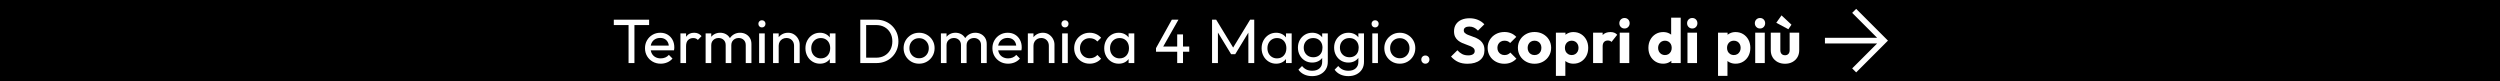 <svg xmlns="http://www.w3.org/2000/svg" xmlns:xlink="http://www.w3.org/1999/xlink" xml:space="preserve" width="4000px" height="130px" style="shape-rendering:geometricPrecision; text-rendering:geometricPrecision; image-rendering:optimizeQuality; fill-rule:evenodd; clip-rule:evenodd" viewBox="0 0 4000004 130000">
 <defs>
  <style type="text/css">
   <![CDATA[
    .str0 {stroke:white;stroke-width:3999.22}
    .fil2 {fill:none;fill-rule:nonzero}
    .fil0 {fill:black}
    .fil3 {fill:white}
    .fil1 {fill:white;fill-rule:nonzero}
   ]]>
  </style>
 </defs>
 <g id="Livello_x0020_1">
  <rect class="fil0" width="4000003" height="130000"></rect>
  <g id="_762664168">
   <path class="fil1" d="M1005695 100902l0 -67401 9401 0 0 67401 -9401 0zm-23599 -60801l0 -8600 56500 0 0 8600 -56500 0z"></path>
   <path id="1" class="fil1" d="M1057096 101902c-4734,0 -9000,-1084 -12801,-3250 -3800,-2166 -6800,-5117 -9000,-8850 -2199,-3734 -3300,-7967 -3300,-12701 0,-4666 1084,-8866 3250,-12600 2166,-3733 5100,-6682 8801,-8850 3699,-2166 7849,-3249 12450,-3249 4399,0 8283,999 11649,3000 3367,2000 6000,4766 7900,8300 1901,3532 2850,7533 2850,12000 0,666 -33,1383 -99,2149 -67,767 -201,1650 -400,2651l-40101 0 0 -7500 35301 0 -3300 2899c0,-3199 -567,-5916 -1701,-8149 -1133,-2234 -2733,-3968 -4800,-5201 -2066,-1233 -4566,-1849 -7500,-1849 -3066,0 -5766,666 -8100,1999 -2333,1334 -4133,3201 -5400,5601 -1266,2400 -1899,5232 -1899,8499 0,3333 666,6251 1999,8751 1334,2499 3234,4433 5700,5799 2468,1367 5300,2051 8501,2051 2667,0 5116,-467 7350,-1400 2233,-934 4149,-2334 5749,-4200l5801 5900c-2267,2667 -5051,4699 -8351,6100 -3300,1400 -6816,2100 -10549,2100z"></path>
   <path id="2" class="fil1" d="M1088696 100902l0 -47501 9000 0 0 47501 -9000 0zm9000 -27101l-3400 -1500c0,-6066 1401,-10899 4200,-14499 2800,-3600 6834,-5400 12100,-5400 2400,0 4567,416 6500,1250 1933,832 3733,2217 5400,4150l-5900 6099c-1000,-1066 -2100,-1833 -3300,-2299 -1200,-467 -2599,-701 -4200,-701 -3333,0 -6066,1067 -8200,3201 -2133,2133 -3200,5366 -3200,9699z"></path>
   <path id="3" class="fil1" d="M1128997 100902l0 -47501 9000 0 0 47501 -9000 0zm32100 0l0 -28700c0,-3534 -1083,-6318 -3251,-8350 -2166,-2034 -4882,-3050 -8149,-3050 -2201,0 -4167,467 -5900,1400 -1734,933 -3134,2233 -4200,3900 -1067,1666 -1600,3666 -1600,6000l-3701 -1800c0,-3600 784,-6734 2351,-9401 1566,-2667 3716,-4749 6450,-6249 2733,-1500 5800,-2250 9199,-2250 3334,0 6351,732 9051,2199 2700,1467 4833,3534 6399,6201 1568,2666 2351,5832 2351,9500l0 30600 -9000 0zm32100 0l0 -28700c0,-3534 -1083,-6318 -3250,-8350 -2167,-2034 -4850,-3050 -8050,-3050 -2200,0 -4183,467 -5950,1400 -1767,933 -3183,2233 -4250,3900 -1067,1666 -1600,3666 -1600,6000l-5100 -1800c199,-3668 1183,-6818 2950,-9450 1767,-2634 4050,-4700 6850,-6200 2800,-1500 5867,-2250 9200,-2250 3467,0 6567,732 9300,2199 2733,1467 4917,3534 6550,6201 1633,2666 2450,5867 2450,9600l0 30500 -9100 0z"></path>
   <path id="4" class="fil1" d="M1214597 100902l0 -47501 9000 0 0 47501 -9000 0zm4500 -57000c-1667,0 -3034,-551 -4101,-1650 -1066,-1101 -1599,-2484 -1599,-4151 0,-1600 533,-2950 1599,-4050 1067,-1099 2434,-1650 4101,-1650 1667,0 3033,551 4100,1650 1066,1100 1600,2450 1600,4050 0,1667 -534,3050 -1600,4151 -1067,1099 -2433,1650 -4100,1650z"></path>
   <path id="5" class="fil1" d="M1270496 100902l0 -27701c0,-3600 -1132,-6567 -3400,-8899 -2267,-2334 -5199,-3500 -8799,-3500 -2400,0 -4533,533 -6401,1599 -1866,1067 -3333,2534 -4399,4401 -1067,1866 -1601,3999 -1601,6399l-3700 -2100c0,-3600 801,-6799 2400,-9600 1600,-2799 3834,-5016 6700,-6649 2867,-1634 6101,-2450 9701,-2450 3600,0 6783,900 9549,2700 2767,1800 4950,4149 6550,7050 1601,2900 2400,5982 2400,9249l0 29501 -9000 0zm-33600 0l0 -47501 9000 0 0 47501 -9000 0z"></path>
   <path id="6" class="fil1" d="M1311897 101902c-4333,0 -8266,-1084 -11800,-3250 -3534,-2166 -6316,-5117 -8350,-8850 -2033,-3734 -3050,-7934 -3050,-12600 0,-4667 1017,-8867 3050,-12600 2034,-3734 4800,-6701 8300,-8900 3500,-2200 7450,-3300 11850,-3300 3600,0 6817,750 9650,2250 2834,1500 5117,3566 6851,6200 1732,2632 2700,5683 2899,9150l0 14299c-199,3401 -1150,6434 -2850,9101 -1699,2667 -3966,4750 -6800,6250 -2833,1500 -6083,2250 -9750,2250zm1500 -8500c4467,0 8067,-1517 10800,-4550 2734,-3034 4100,-6918 4100,-11650 0,-3267 -616,-6117 -1849,-8550 -1234,-2433 -2984,-4334 -5251,-5700 -2266,-1367 -4900,-2051 -7900,-2051 -3000,0 -5650,701 -7950,2100 -2300,1401 -4100,3317 -5400,5751 -1300,2433 -1950,5216 -1950,8349 0,3201 650,6017 1950,8451 1300,2433 3117,4350 5450,5750 2334,1399 5000,2100 8000,2100zm14300 7500l0 -12800 1700 -11601 -1700 -11499 0 -11601 9101 0 0 47501 -9101 0z"></path>
   <path id="7" class="fil1" d="M1382657 100902l0 -8600 19301 0c5133,0 9633,-1117 13500,-3351 3867,-2233 6883,-5316 9049,-9249 2168,-3934 3251,-8467 3251,-13600 0,-5067 -1100,-9567 -3300,-13500 -2201,-3933 -5234,-7001 -9101,-9201 -3867,-2199 -8332,-3300 -13399,-3300l-19200 0 0 -8600 19399 0c5067,0 9750,867 14051,2600 4300,1734 8032,4167 11200,7300 3167,3134 5633,6800 7400,11001 1767,4200 2650,8799 2650,13800 0,4932 -883,9516 -2650,13749 -1767,4233 -4217,7917 -7350,11051 -3134,3133 -6851,5566 -11151,7300 -4299,1733 -8949,2600 -13950,2600l-19700 0zm-6199 0l0 -69401 9399 0 0 69401 -9399 0z"></path>
   <path id="8" class="fil1" d="M1470559 101902c-4667,0 -8867,-1101 -12600,-3300 -3734,-2200 -6701,-5184 -8901,-8950 -2199,-3767 -3300,-7983 -3300,-12650 0,-4600 1101,-8751 3300,-12450 2200,-3700 5167,-6651 8901,-8850 3733,-2200 7933,-3300 12600,-3300 4599,0 8782,1083 12549,3249 3768,2168 6750,5117 8950,8850 2201,3734 3300,7901 3300,12501 0,4667 -1099,8883 -3300,12650 -2200,3766 -5182,6750 -8950,8950 -3767,2199 -7950,3300 -12549,3300zm0 -8700c3000,0 5667,-700 7999,-2100 2334,-1401 4167,-3316 5501,-5751 1333,-2433 1999,-5217 1999,-8349 0,-3067 -682,-5800 -2050,-8200 -1367,-2400 -3200,-4284 -5499,-5651 -2301,-1366 -4950,-2049 -7950,-2049 -3000,0 -5667,683 -8001,2049 -2333,1367 -4166,3251 -5499,5651 -1334,2400 -2001,5133 -2001,8200 0,3132 667,5916 2001,8349 1333,2435 3166,4350 5499,5751 2334,1400 5001,2100 8001,2100z"></path>
   <path id="9" class="fil1" d="M1505459 100902l0 -47501 9000 0 0 47501 -9000 0zm32100 0l0 -28700c0,-3534 -1083,-6318 -3250,-8350 -2166,-2034 -4883,-3050 -8150,-3050 -2200,0 -4167,467 -5900,1400 -1733,933 -3133,2233 -4200,3900 -1066,1666 -1600,3666 -1600,6000l-3700 -1800c0,-3600 784,-6734 2350,-9401 1566,-2667 3717,-4749 6450,-6249 2733,-1500 5800,-2250 9200,-2250 3334,0 6350,732 9050,2199 2700,1467 4834,3534 6400,6201 1567,2666 2350,5832 2350,9500l0 30600 -9000 0zm32100 0l0 -28700c0,-3534 -1083,-6318 -3249,-8350 -2167,-2034 -4851,-3050 -8051,-3050 -2200,0 -4183,467 -5950,1400 -1767,933 -3183,2233 -4250,3900 -1066,1666 -1600,3666 -1600,6000l-5100 -1800c200,-3668 1184,-6818 2950,-9450 1767,-2634 4050,-4700 6851,-6200 2799,-1500 5866,-2250 9199,-2250 3467,0 6567,732 9301,2199 2733,1467 4916,3534 6550,6201 1632,2666 2450,5867 2450,9600l0 30500 -9101 0z"></path>
   <path id="10" class="fil1" d="M1612960 101902c-4734,0 -9000,-1084 -12801,-3250 -3800,-2166 -6800,-5117 -9000,-8850 -2199,-3734 -3300,-7967 -3300,-12701 0,-4666 1084,-8866 3250,-12600 2166,-3733 5100,-6682 8801,-8850 3699,-2166 7849,-3249 12450,-3249 4399,0 8283,999 11649,3000 3367,2000 6000,4766 7900,8300 1901,3532 2850,7533 2850,12000 0,666 -33,1383 -99,2149 -67,767 -201,1650 -400,2651l-40101 0 0 -7500 35301 0 -3300 2899c0,-3199 -567,-5916 -1701,-8149 -1133,-2234 -2733,-3968 -4800,-5201 -2066,-1233 -4566,-1849 -7500,-1849 -3066,0 -5766,666 -8100,1999 -2333,1334 -4133,3201 -5400,5601 -1266,2400 -1899,5232 -1899,8499 0,3333 666,6251 1999,8751 1334,2499 3234,4433 5700,5799 2467,1367 5300,2051 8501,2051 2666,0 5116,-467 7350,-1400 2233,-934 4149,-2334 5749,-4200l5801 5900c-2267,2667 -5051,4699 -8351,6100 -3300,1400 -6816,2100 -10549,2100z"></path>
   <path id="11" class="fil1" d="M1678160 100902l0 -27701c0,-3600 -1133,-6567 -3400,-8899 -2267,-2334 -5200,-3500 -8800,-3500 -2400,0 -4533,533 -6400,1599 -1866,1067 -3333,2534 -4400,4401 -1066,1866 -1600,3999 -1600,6399l-3700 -2100c0,-3600 800,-6799 2400,-9600 1600,-2799 3833,-5016 6700,-6649 2867,-1634 6100,-2450 9700,-2450 3600,0 6783,900 9550,2700 2767,1800 4950,4149 6550,7050 1600,2900 2400,5982 2400,9249l0 29501 -9000 0zm-33600 0l0 -47501 9000 0 0 47501 -9000 0z"></path>
   <path id="12" class="fil1" d="M1699461 100902l0 -47501 9000 0 0 47501 -9000 0zm4500 -57000c-1666,0 -3034,-551 -4101,-1650 -1066,-1101 -1599,-2484 -1599,-4151 0,-1600 533,-2950 1599,-4050 1067,-1099 2435,-1650 4101,-1650 1667,0 3033,551 4100,1650 1066,1100 1600,2450 1600,4050 0,1667 -534,3050 -1600,4151 -1067,1099 -2433,1650 -4100,1650z"></path>
   <path id="13" class="fil1" d="M1743461 101902c-4667,0 -8883,-1101 -12651,-3300 -3767,-2200 -6733,-5184 -8900,-8950 -2166,-3767 -3250,-7950 -3250,-12551 0,-4666 1084,-8866 3250,-12600 2167,-3733 5133,-6682 8900,-8850 3768,-2166 7984,-3249 12651,-3249 3666,0 7066,683 10200,2049 3133,1367 5833,3351 8100,5951l-6000 6000c-1467,-1734 -3251,-3050 -5351,-3950 -2100,-900 -4416,-1350 -6949,-1350 -3000,0 -5667,683 -8001,2049 -2333,1367 -4166,3251 -5499,5651 -1334,2400 -2001,5166 -2001,8299 0,3134 667,5901 2001,8301 1333,2400 3166,4299 5499,5700 2334,1400 5001,2100 8001,2100 2533,0 4849,-450 6949,-1350 2100,-900 3917,-2217 5450,-3951l5901 6000c-2201,2534 -4884,4500 -8051,5901 -3166,1400 -6583,2100 -10249,2100z"></path>
   <path id="14" class="fil1" d="M1789961 101902c-4334,0 -8267,-1084 -11801,-3250 -3533,-2166 -6316,-5117 -8350,-8850 -2033,-3734 -3050,-7934 -3050,-12600 0,-4667 1017,-8867 3050,-12600 2034,-3734 4800,-6701 8301,-8900 3499,-2200 7449,-3300 11850,-3300 3600,0 6816,750 9649,2250 2834,1500 5117,3566 6851,6200 1733,2632 2700,5683 2899,9150l0 14299c-199,3401 -1150,6434 -2850,9101 -1699,2667 -3966,4750 -6799,6250 -2834,1500 -6084,2250 -9750,2250zm1500 -8500c4467,0 8067,-1517 10800,-4550 2733,-3034 4099,-6918 4099,-11650 0,-3267 -616,-6117 -1849,-8550 -1233,-2433 -2984,-4334 -5250,-5700 -2267,-1367 -4901,-2051 -7901,-2051 -3000,0 -5650,701 -7950,2100 -2299,1401 -4099,3317 -5400,5751 -1300,2433 -1950,5216 -1950,8349 0,3201 650,6017 1950,8451 1301,2433 3117,4350 5450,5750 2334,1399 5001,2100 8001,2100zm14299 7500l0 -12800 1700 -11601 -1700 -11499 0 -11601 9101 0 0 47501 -9101 0z"></path>
   <path id="15" class="fil1" d="M1849621 77002l25300 -45501 10599 0 -25800 45501 -10099 0zm0 5799l0 -5799 4000 -2601 49200 0 0 8400 -53200 0zm33900 18101l0 -45900 9300 0 0 45900 -9300 0z"></path>
   <polygon id="16" class="fil1" points="1939282,100902 1939282,31501 1945882,31501 1975282,79801 1970782,79801 2000182,31501 2006782,31501 2006782,100902 1997381,100902 1997381,48001 1999582,48601 1976381,86701 1969781,86701 1946581,48601 1948681,48001 1948681,100902 "></polygon>
   <path id="17" class="fil1" d="M2041783 101902c-4334,0 -8267,-1084 -11801,-3250 -3534,-2166 -6316,-5117 -8350,-8850 -2033,-3734 -3050,-7934 -3050,-12600 0,-4667 1017,-8867 3050,-12600 2034,-3734 4800,-6701 8301,-8900 3499,-2200 7449,-3300 11850,-3300 3600,0 6816,750 9649,2250 2834,1500 5117,3566 6851,6200 1732,2632 2700,5683 2899,9150l0 14299c-199,3401 -1150,6434 -2850,9101 -1699,2667 -3966,4750 -6799,6250 -2834,1500 -6084,2250 -9750,2250zm1500 -8500c4467,0 8067,-1517 10800,-4550 2733,-3034 4099,-6918 4099,-11650 0,-3267 -616,-6117 -1849,-8550 -1233,-2433 -2984,-4334 -5250,-5700 -2267,-1367 -4901,-2051 -7901,-2051 -3000,0 -5650,701 -7950,2100 -2299,1401 -4099,3317 -5400,5751 -1300,2433 -1950,5216 -1950,8349 0,3201 650,6017 1950,8451 1301,2433 3117,4350 5450,5750 2334,1399 5001,2100 8001,2100zm14299 7500l0 -12800 1700 -11601 -1700 -11499 0 -11601 9101 0 0 47501 -9101 0z"></path>
   <path id="18" class="fil1" d="M2099482 121801c-4866,0 -9183,-900 -12950,-2700 -3766,-1800 -6783,-4333 -9049,-7599l5799 -5901c1933,2468 4234,4350 6900,5651 2667,1300 5833,1950 9501,1950 4866,0 8716,-1284 11550,-3851 2833,-2566 4249,-6016 4249,-10350l0 -11799 1601 -10701 -1601 -10599 0 -12501 9000 0 0 45600c0,4535 -1050,8501 -3150,11901 -2100,3399 -5032,6066 -8800,8000 -3767,1933 -8117,2899 -13050,2899zm0 -21699c-4332,0 -8216,-1033 -11649,-3100 -3434,-2067 -6150,-4917 -8151,-8550 -2000,-3633 -3000,-7718 -3000,-12251 0,-4533 1000,-8583 3000,-12150 2001,-3567 4717,-6399 8151,-8499 3433,-2100 7317,-3150 11649,-3150 3733,0 7033,732 9900,2199 2868,1467 5151,3518 6850,6150 1700,2634 2618,5717 2750,9251l0 12600c-200,3466 -1149,6516 -2850,9150 -1700,2634 -3983,4683 -6849,6150 -2867,1467 -6134,2200 -9801,2200zm1800 -8500c2934,0 5517,-633 7750,-1901 2234,-1266 3950,-3049 5150,-5349 1200,-2301 1800,-4984 1800,-8050 0,-3068 -617,-5750 -1850,-8051 -1233,-2299 -2950,-4099 -5149,-5400 -2201,-1299 -4800,-1950 -7800,-1950 -3000,0 -5634,651 -7901,1950 -2266,1301 -4050,3101 -5350,5400 -1299,2301 -1950,4950 -1950,7950 0,3000 651,5667 1950,8001 1300,2333 3100,4149 5400,5450 2301,1300 4950,1950 7950,1950z"></path>
   <path id="19" class="fil1" d="M2157382 121801c-4866,0 -9183,-900 -12950,-2700 -3766,-1800 -6783,-4333 -9049,-7599l5799 -5901c1933,2468 4234,4350 6900,5651 2667,1300 5833,1950 9501,1950 4866,0 8716,-1284 11550,-3851 2833,-2566 4249,-6016 4249,-10350l0 -11799 1601 -10701 -1601 -10599 0 -12501 9000 0 0 45600c0,4535 -1050,8501 -3150,11901 -2100,3399 -5032,6066 -8800,8000 -3767,1933 -8117,2899 -13050,2899zm0 -21699c-4332,0 -8216,-1033 -11649,-3100 -3434,-2067 -6150,-4917 -8151,-8550 -2000,-3633 -3000,-7718 -3000,-12251 0,-4533 1000,-8583 3000,-12150 2001,-3567 4717,-6399 8151,-8499 3433,-2100 7317,-3150 11649,-3150 3733,0 7033,732 9900,2199 2868,1467 5151,3518 6850,6150 1700,2634 2618,5717 2750,9251l0 12600c-200,3466 -1149,6516 -2850,9150 -1700,2634 -3983,4683 -6849,6150 -2867,1467 -6134,2200 -9801,2200zm1800 -8500c2934,0 5517,-633 7750,-1901 2234,-1266 3950,-3049 5150,-5349 1200,-2301 1800,-4984 1800,-8050 0,-3068 -617,-5750 -1850,-8051 -1233,-2299 -2950,-4099 -5149,-5400 -2201,-1299 -4800,-1950 -7800,-1950 -3000,0 -5634,651 -7901,1950 -2266,1301 -4050,3101 -5350,5400 -1299,2301 -1950,4950 -1950,7950 0,3000 651,5667 1950,8001 1300,2333 3100,4149 5400,5450 2301,1300 4950,1950 7950,1950z"></path>
   <path id="20" class="fil1" d="M2195683 100902l0 -47501 9000 0 0 47501 -9000 0zm4500 -57000c-1667,0 -3034,-551 -4101,-1650 -1066,-1101 -1599,-2484 -1599,-4151 0,-1600 533,-2950 1599,-4050 1067,-1099 2434,-1650 4101,-1650 1666,0 3033,551 4099,1650 1067,1100 1601,2450 1601,4050 0,1667 -534,3050 -1601,4151 -1066,1099 -2433,1650 -4099,1650z"></path>
   <path id="21" class="fil1" d="M2239682 101902c-4666,0 -8866,-1101 -12600,-3300 -3733,-2200 -6700,-5184 -8900,-8950 -2200,-3767 -3300,-7983 -3300,-12650 0,-4600 1100,-8751 3300,-12450 2200,-3700 5167,-6651 8900,-8850 3734,-2200 7934,-3300 12600,-3300 4600,0 8783,1083 12550,3249 3767,2168 6750,5117 8950,8850 2200,3734 3300,7901 3300,12501 0,4667 -1100,8883 -3300,12650 -2200,3766 -5183,6750 -8950,8950 -3767,2199 -7950,3300 -12550,3300zm0 -8700c3000,0 5667,-700 8000,-2100 2334,-1401 4167,-3316 5500,-5751 1334,-2433 2000,-5217 2000,-8349 0,-3067 -683,-5800 -2050,-8200 -1367,-2400 -3200,-4284 -5500,-5651 -2300,-1366 -4950,-2049 -7950,-2049 -3000,0 -5666,683 -8000,2049 -2333,1367 -4166,3251 -5500,5651 -1333,2400 -2000,5133 -2000,8200 0,3132 667,5916 2000,8349 1334,2435 3167,4350 5500,5751 2334,1400 5000,2100 8000,2100z"></path>
   <path id="22" class="fil1" d="M2280583 101902c-1867,0 -3417,-651 -4650,-1950 -1234,-1300 -1851,-2850 -1851,-4650 0,-1867 617,-3417 1851,-4650 1233,-1234 2783,-1851 4650,-1851 1866,0 3417,617 4650,1851 1233,1233 1850,2783 1850,4650 0,1800 -617,3350 -1850,4650 -1233,1299 -2784,1950 -4650,1950z"></path>
   <path id="23" class="fil1" d="M2348043 102001c-5801,0 -10784,-949 -14951,-2850 -4167,-1899 -7983,-4783 -11449,-8649l10200 -10101c2266,2601 4783,4617 7549,6051 2768,1433 5984,2150 9650,2150 3334,0 5917,-600 7750,-1800 1833,-1200 2750,-2867 2750,-5000 0,-1933 -600,-3501 -1800,-4701 -1200,-1200 -2783,-2233 -4749,-3099 -1967,-867 -4134,-1701 -6501,-2500 -2366,-800 -4716,-1718 -7050,-2750 -2333,-1033 -4483,-2334 -6450,-3900 -1967,-1567 -3549,-3534 -4749,-5901 -1200,-2367 -1800,-5349 -1800,-8950 0,-4332 1050,-8066 3150,-11199 2100,-3134 5016,-5517 8749,-7151 3734,-1633 8034,-2449 12900,-2449 4934,0 9450,867 13550,2599 4101,1734 7483,4100 10150,7100l-10200 10101c-2133,-2201 -4282,-3834 -6450,-4901 -2166,-1066 -4617,-1600 -7350,-1600 -2733,0 -4900,517 -6499,1551 -1601,1033 -2400,2517 -2400,4449 0,1800 600,3250 1800,4351 1200,1100 2782,2049 4749,2850 1968,800 4134,1599 6501,2400 2367,800 4716,1733 7050,2799 2332,1067 4483,2417 6450,4050 1966,1634 3550,3701 4750,6201 1200,2499 1800,5583 1800,9249 0,6734 -2400,12017 -7201,15851 -4800,3834 -11433,5749 -19899,5749z"></path>
   <path id="24" class="fil1" d="M2406943 102001c-5001,0 -9534,-1099 -13600,-3300 -4067,-2199 -7266,-5233 -9600,-9099 -2334,-3867 -3500,-8200 -3500,-13000 0,-4868 1184,-9218 3549,-13050 2367,-3834 5585,-6851 9651,-9050 4067,-2200 8633,-3300 13700,-3300 3799,0 7284,650 10450,1950 3167,1299 5984,3249 8450,5850l-9800 9800c-1134,-1268 -2451,-2201 -3951,-2801 -1500,-600 -3216,-900 -5149,-900 -2201,0 -4151,483 -5850,1451 -1700,966 -3033,2299 -4001,4000 -966,1700 -1449,3683 -1449,5949 0,2267 483,4268 1449,6000 968,1734 2318,3101 4050,4101 1734,999 3668,1500 5801,1500 1999,0 3783,-351 5350,-1050 1566,-700 2916,-1684 4050,-2950l9699 9799c-2532,2667 -5400,4685 -8599,6051 -3200,1367 -6767,2049 -10700,2049z"></path>
   <path id="25" class="fil1" d="M2455243 102001c-4999,0 -9516,-1116 -13549,-3349 -4034,-2234 -7217,-5283 -9551,-9150 -2334,-3867 -3499,-8201 -3499,-13001 0,-4800 1165,-9099 3499,-12900 2334,-3799 5501,-6816 9500,-9049 4000,-2234 8533,-3350 13600,-3350 5067,0 9600,1100 13601,3300 3999,2199 7167,5216 9499,9050 2334,3832 3501,8149 3501,12949 0,4800 -1167,9134 -3501,13001 -2332,3867 -5500,6916 -9499,9150 -4001,2233 -8534,3349 -13601,3349zm0 -13899c2201,0 4134,-484 5801,-1450 1666,-966 2949,-2334 3849,-4100 900,-1767 1350,-3784 1350,-6051 0,-2266 -467,-4249 -1400,-5949 -933,-1701 -2217,-3034 -3850,-4000 -1632,-968 -3549,-1451 -5750,-1451 -2133,0 -4033,483 -5700,1451 -1666,966 -2967,2316 -3900,4050 -933,1732 -1399,3733 -1399,6000 0,2200 466,4183 1399,5950 933,1766 2234,3134 3900,4100 1667,966 3567,1450 5700,1450z"></path>
   <path id="26" class="fil1" d="M2517444 101902c-3267,0 -6267,-634 -9000,-1900 -2733,-1266 -4967,-3017 -6701,-5250 -1734,-2234 -2733,-4784 -3000,-7650l0 -20501c267,-2866 1266,-5466 3000,-7800 1734,-2332 3968,-4167 6701,-5499 2733,-1333 5733,-2001 9000,-2001 4599,0 8683,1101 12249,3300 3567,2201 6367,5201 8401,9000 2033,3801 3050,8133 3050,13001 0,4866 -1017,9199 -3050,13000 -2034,3800 -4834,6800 -8401,9000 -3566,2199 -7650,3300 -12249,3300zm-28001 19500l0 -69100 15300 0 0 12499 -2500 11801 2301 11800 0 33000 -15101 0zm25200 -33300c2201,0 4118,-501 5750,-1500 1633,-1000 2917,-2367 3850,-4101 933,-1732 1400,-3699 1400,-5899 0,-2267 -467,-4268 -1400,-6000 -933,-1734 -2217,-3084 -3850,-4050 -1632,-968 -3516,-1451 -5649,-1451 -2133,0 -4017,483 -5651,1451 -1633,966 -2916,2316 -3850,4050 -933,1732 -1400,3733 -1400,6000 0,2200 450,4167 1350,5899 900,1734 2184,3101 3851,4101 1666,999 3532,1500 5599,1500z"></path>
   <path id="27" class="fil1" d="M2548944 100902l0 -48600 15300 0 0 48600 -15300 0zm15300 -26700l-6401 -5000c1268,-5667 3401,-10068 6401,-13200 3000,-3133 7167,-4701 12499,-4701 2334,0 4385,351 6150,1050 1767,701 3318,1784 4650,3251l-9099 11500c-667,-733 -1500,-1300 -2500,-1701 -1001,-399 -2133,-600 -3401,-600 -2532,0 -4549,783 -6049,2351 -1500,1566 -2250,3916 -2250,7050z"></path>
   <path id="28" class="fil1" d="M2591544 100902l0 -48600 15300 0 0 48600 -15300 0zm7699 -55301c-2400,0 -4383,-816 -5949,-2449 -1567,-1634 -2350,-3617 -2350,-5951 0,-2400 783,-4399 2350,-6000 1566,-1600 3549,-2400 5949,-2400 2400,0 4368,800 5901,2400 1533,1601 2300,3600 2300,6000 0,2334 -767,4317 -2300,5951 -1533,1633 -3501,2449 -5901,2449z"></path>
   <path id="29" class="fil1" d="M2661144 101902c-4601,0 -8684,-1101 -12251,-3300 -3565,-2200 -6366,-5200 -8400,-9000 -2032,-3801 -3049,-8134 -3049,-13000 0,-4868 1017,-9200 3049,-13001 2034,-3799 4835,-6799 8400,-9000 3567,-2199 7650,-3300 12251,-3300 3333,0 6349,633 9049,1901 2700,1266 4934,3016 6701,5250 1767,2233 2749,4783 2950,7650l0 20500c-201,2867 -1167,5450 -2901,7749 -1732,2301 -3966,4134 -6699,5501 -2733,1366 -5767,2050 -9100,2050zm2700 -13800c2200,0 4099,-484 5700,-1450 1600,-966 2866,-2317 3799,-4050 935,-1734 1401,-3734 1401,-6000 0,-2267 -450,-4250 -1350,-5951 -900,-1699 -2167,-3049 -3801,-4050 -1632,-999 -3516,-1500 -5649,-1500 -2133,0 -4017,501 -5650,1500 -1634,1001 -2933,2367 -3900,4101 -966,1733 -1451,3699 -1451,5900 0,2200 468,4167 1401,5899 933,1734 2234,3101 3900,4101 1667,999 3533,1500 5600,1500zm25300 12800l-15000 0 0 -13100 2300 -11800 -2600 -11801 0 -35899 15300 0 0 72600z"></path>
   <path id="30" class="fil1" d="M2699944 100902l0 -48600 15300 0 0 48600 -15300 0zm7700 -55301c-2400,0 -4383,-816 -5949,-2449 -1568,-1634 -2351,-3617 -2351,-5951 0,-2400 783,-4399 2351,-6000 1566,-1600 3549,-2400 5949,-2400 2400,0 4368,800 5901,2400 1533,1601 2299,3600 2299,6000 0,2334 -766,4317 -2299,5951 -1533,1633 -3501,2449 -5901,2449z"></path>
   <path id="31" class="fil1" d="M2776845 101902c-3267,0 -6267,-634 -9000,-1900 -2733,-1266 -4967,-3017 -6701,-5250 -1734,-2234 -2733,-4784 -3000,-7650l0 -20501c267,-2866 1266,-5466 3000,-7800 1734,-2332 3968,-4167 6701,-5499 2733,-1333 5733,-2001 9000,-2001 4599,0 8683,1101 12249,3300 3567,2201 6367,5201 8401,9000 2033,3801 3050,8133 3050,13001 0,4866 -1017,9199 -3050,13000 -2034,3800 -4834,6800 -8401,9000 -3566,2199 -7650,3300 -12249,3300zm-28001 19500l0 -69100 15300 0 0 12499 -2500 11801 2301 11800 0 33000 -15101 0zm25200 -33300c2201,0 4118,-501 5750,-1500 1633,-1000 2917,-2367 3850,-4101 933,-1732 1400,-3699 1400,-5899 0,-2267 -467,-4268 -1400,-6000 -933,-1734 -2217,-3084 -3850,-4050 -1632,-968 -3516,-1451 -5649,-1451 -2133,0 -4017,483 -5651,1451 -1633,966 -2916,2316 -3850,4050 -933,1732 -1400,3733 -1400,6000 0,2200 450,4167 1350,5899 900,1734 2184,3101 3851,4101 1666,999 3532,1500 5599,1500z"></path>
   <path id="32" class="fil1" d="M2808345 100902l0 -48600 15300 0 0 48600 -15300 0zm7699 -55301c-2400,0 -4383,-816 -5949,-2449 -1567,-1634 -2350,-3617 -2350,-5951 0,-2400 783,-4399 2350,-6000 1566,-1600 3549,-2400 5949,-2400 2400,0 4368,800 5901,2400 1533,1601 2300,3600 2300,6000 0,2334 -767,4317 -2300,5951 -1533,1633 -3501,2449 -5901,2449z"></path>
   <path id="33" class="fil1" d="M2856045 102001c-4467,0 -8417,-916 -11850,-2749 -3434,-1833 -6117,-4367 -8051,-7601 -1933,-3232 -2899,-6949 -2899,-11149l0 -28200 15300 0 0 28000c0,1667 283,3099 850,4299 567,1200 1416,2135 2550,2801 1133,666 2499,1000 4100,1000 2266,0 4066,-717 5400,-2151 1333,-1432 1999,-3417 1999,-5949l0 -28000 15300 0 0 28099c0,4268 -966,8018 -2899,11250 -1934,3234 -4601,5768 -8000,7601 -3400,1833 -7333,2749 -11800,2749zm5299 -55200l-19299 -10399 8400 -11801 15900 14900 -5001 7300z"></path>
   <polygon id="34" class="fil2" points="2912545,100902 2912545,30301 2928246,30301 2928246,100902 "></polygon>
   <polygon class="fil3 str0" points="3008233,67507 2921903,67507 2921903,62492 3008233,62492 2966322,20581 2969904,16998 3017906,65000 2969904,113001 2966322,109419 "></polygon>
  </g>
 </g>
</svg>
